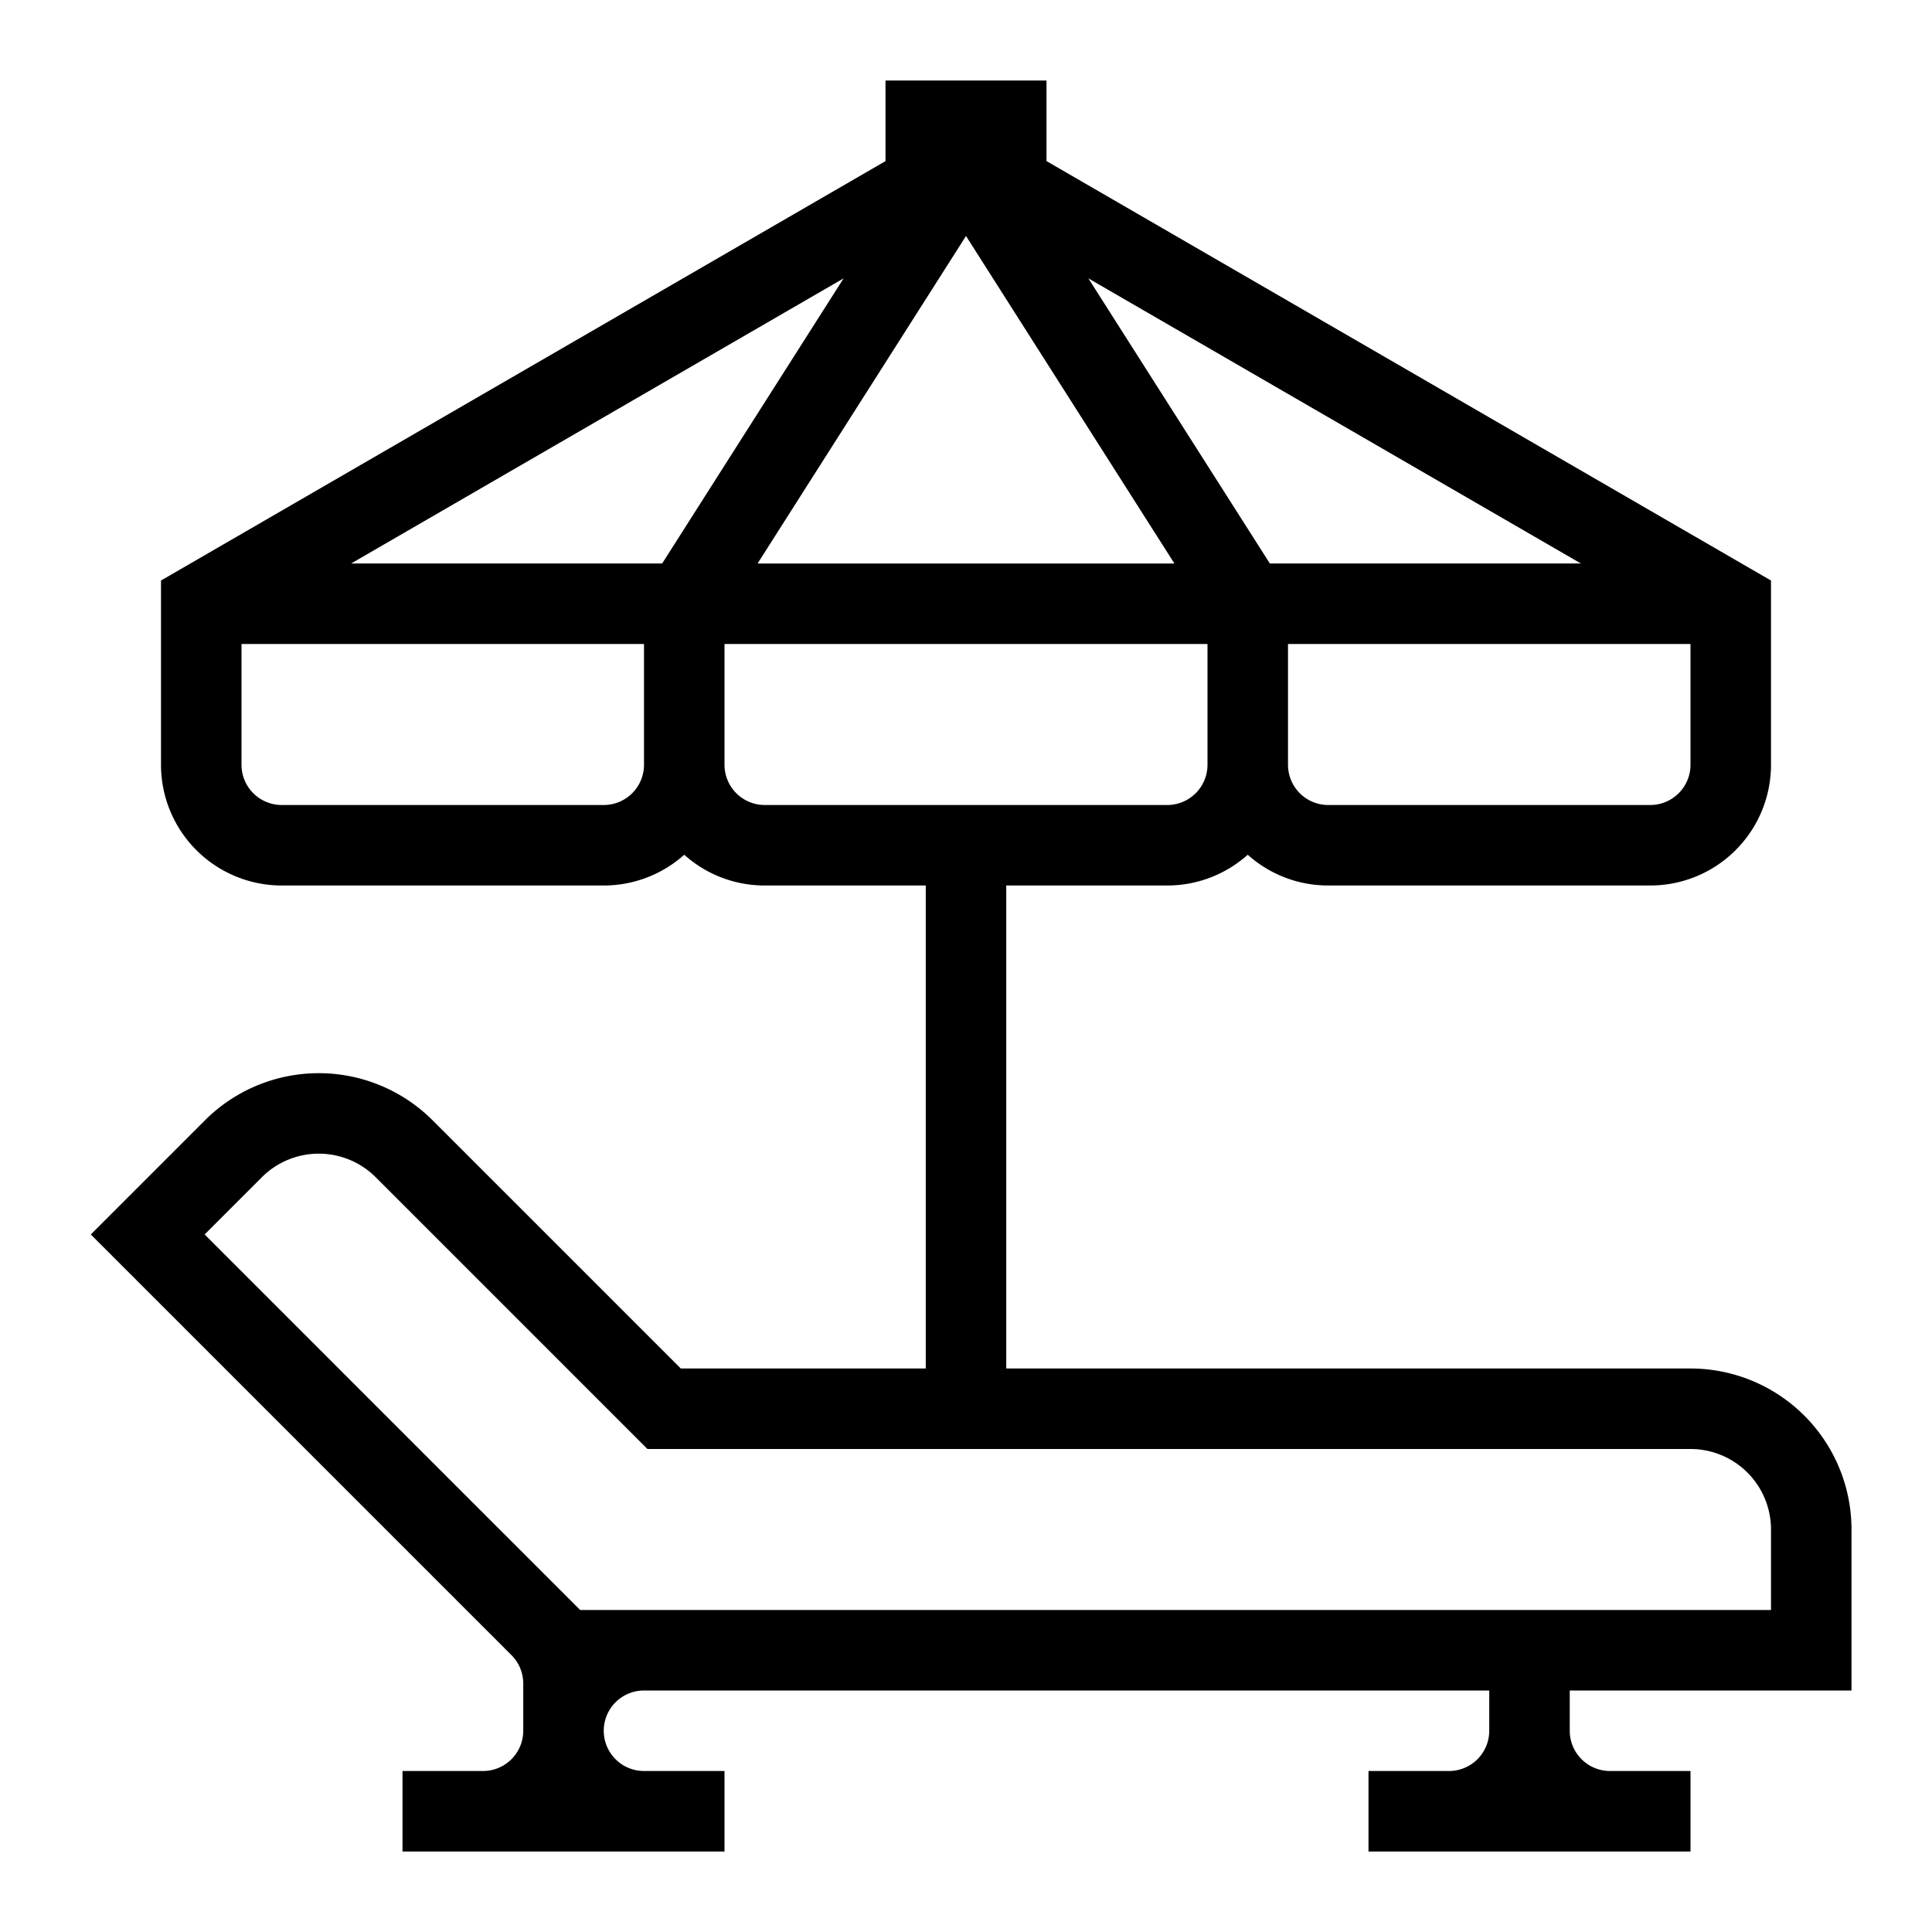 <svg fill="currentColor" xmlns="http://www.w3.org/2000/svg" viewBox="0 0 48 48" style="width: 20px; height: 20px;"><path fill-rule="evenodd" d="M4 19v-4.577l18-10.42V2h4v2.002l18 10.421V19a3 3 0 0 1-3 3h-8c-.768 0-1.47-.289-2-.764A3 3 0 0 1 29 22h-4v12h17a4 4 0 0 1 4 4v4h-7v1a1 1 0 0 0 1 1h2v2h-8v-2h2a1 1 0 0 0 1-1v-1H16a1 1 0 0 0 0 2h2v2h-8v-2h2a1 1 0 0 0 1-1v-1.172a1 1 0 0 0-.293-.707L2.256 30.67l2.836-2.836a4 4 0 0 1 5.656 0L16.914 34H23V22h-4c-.768 0-1.47-.289-2-.764A3 3 0 0 1 15 22H7a3 3 0 0 1-3-3m25 1a1 1 0 0 0 1-1v-3H18v3a1 1 0 0 0 1 1zm-13-4v3a1 1 0 0 1-1 1H7a1 1 0 0 1-1-1v-3zm-7.277-2h7.728l4.508-7.084zM24 5.863 18.822 14h10.356zM32 16v3a1 1 0 0 0 1 1h8a1 1 0 0 0 1-1v-3zm7.277-2h-7.728L27.04 6.916zM44 40H14.414l-9.33-9.33 1.422-1.422a2 2 0 0 1 2.828 0L16.086 36H42a2 2 0 0 1 2 2z" clip-rule="evenodd"></path></svg>